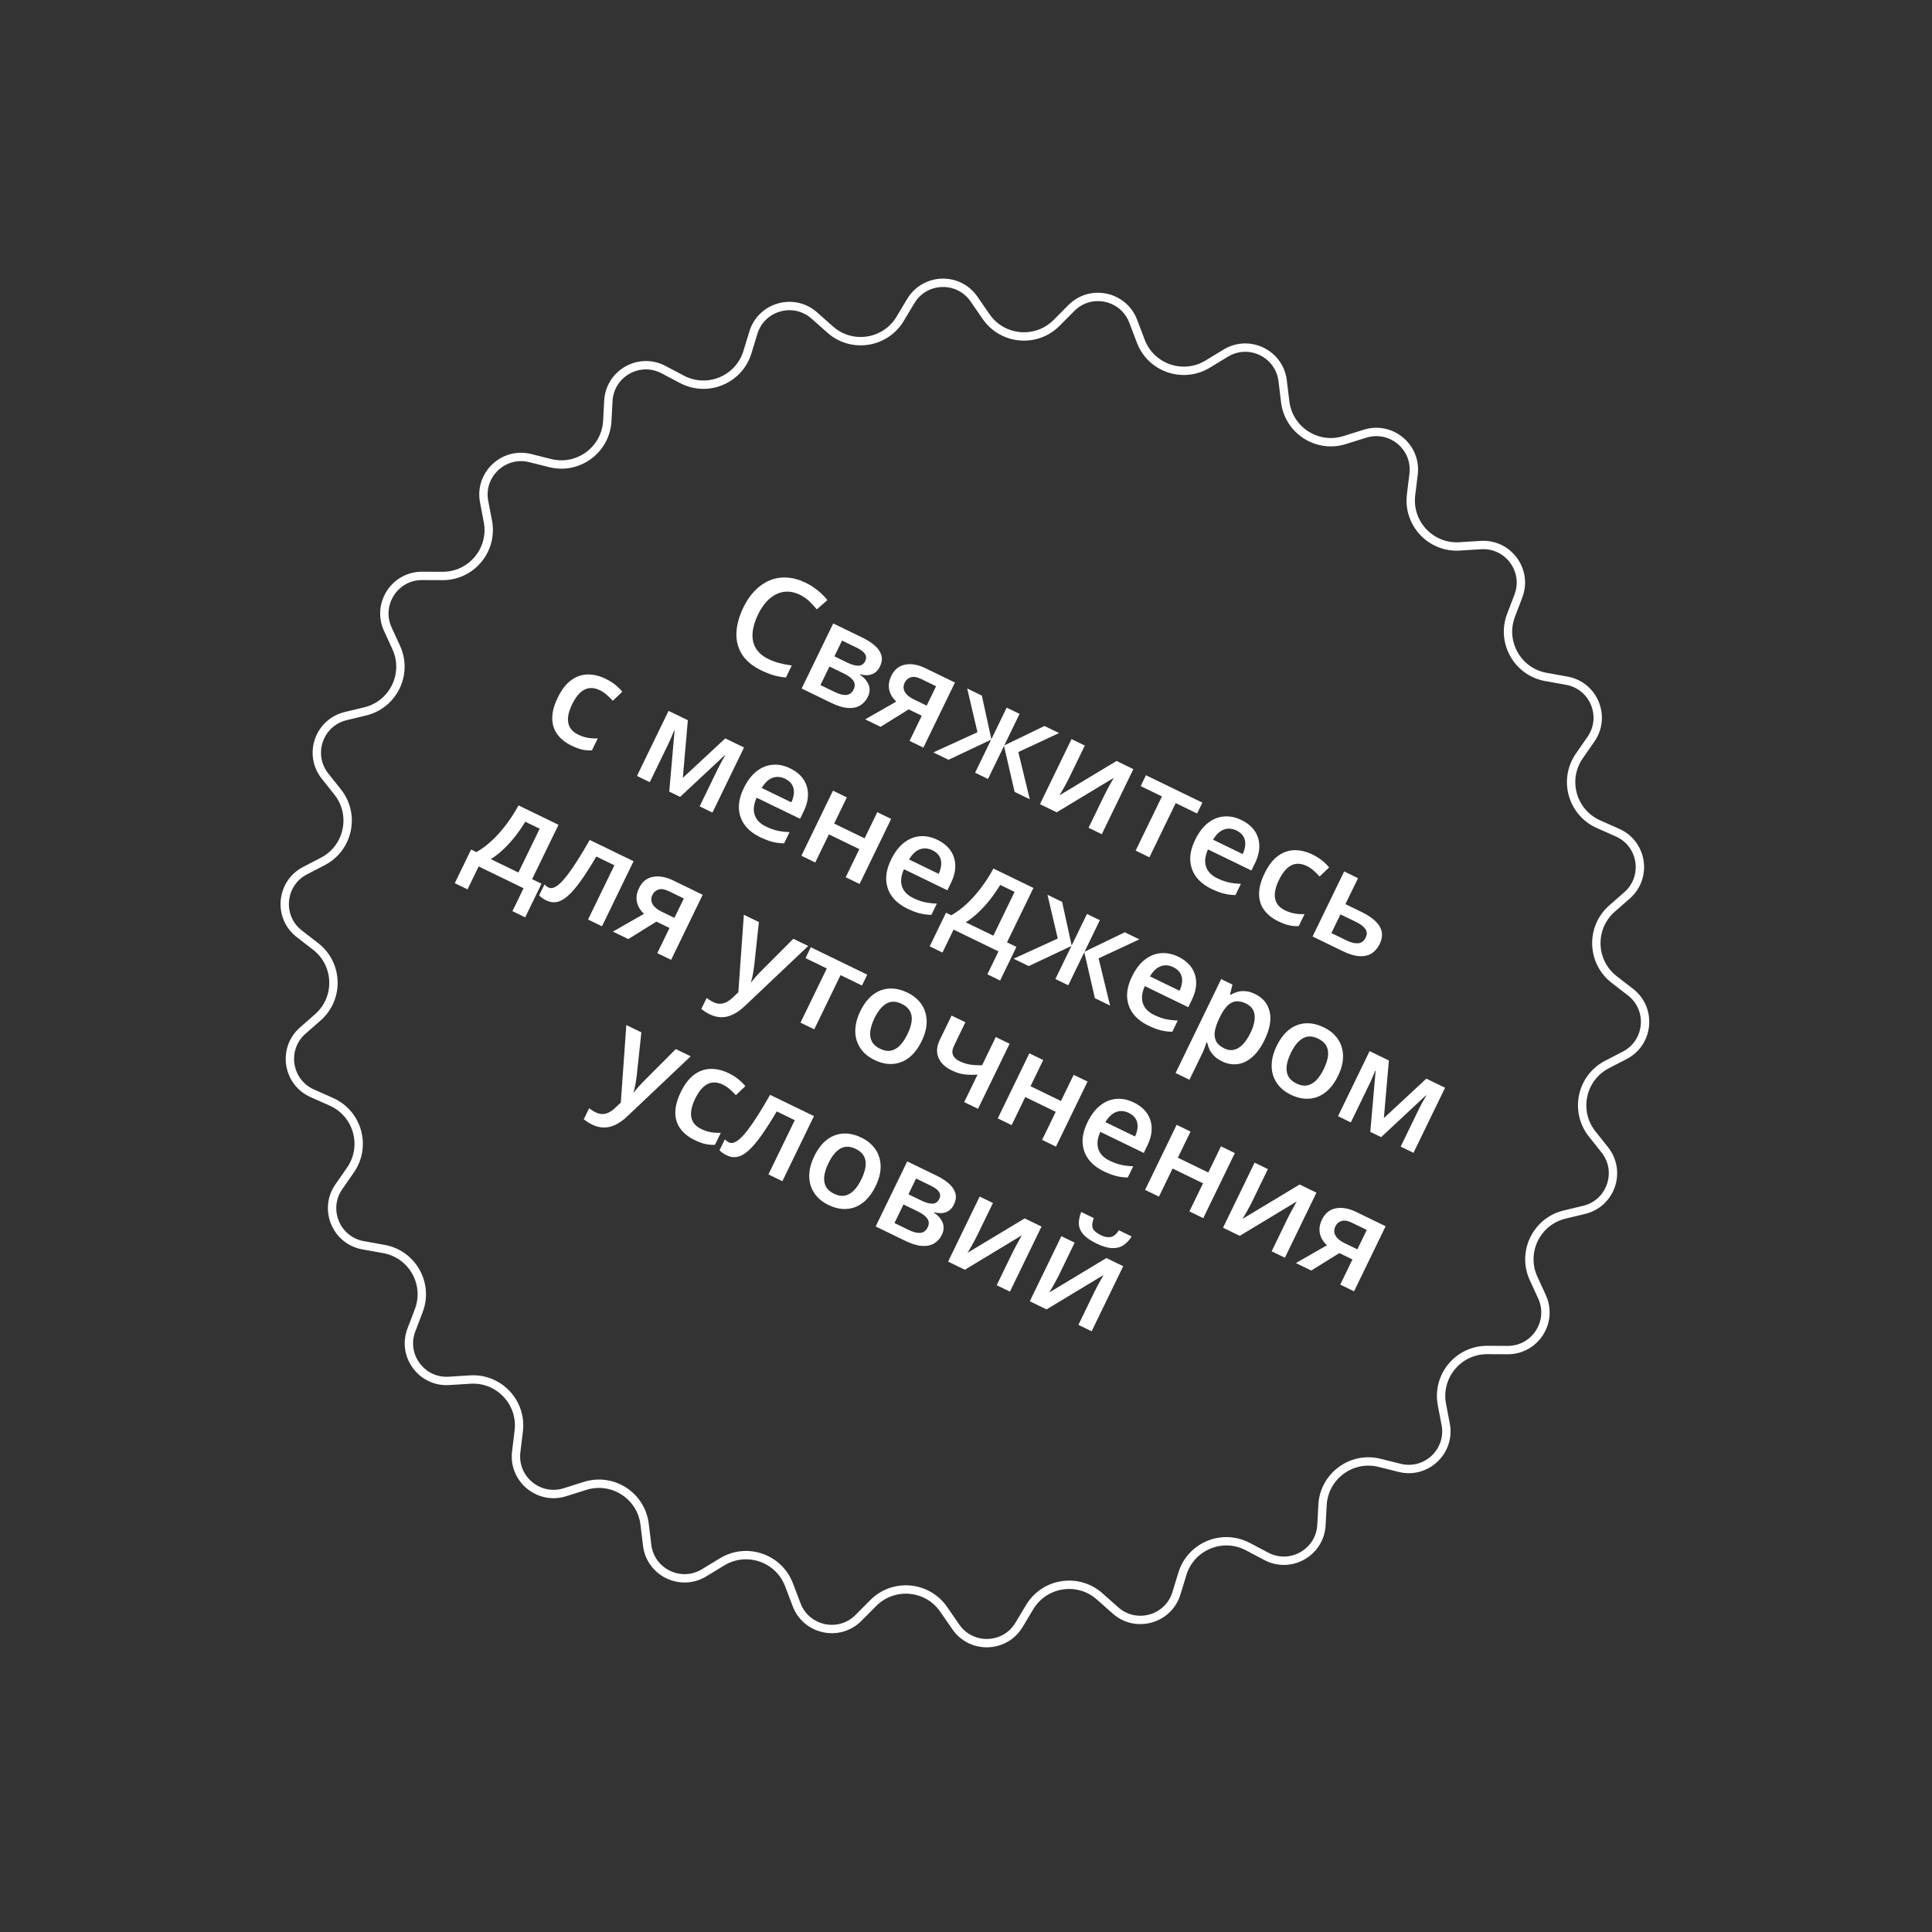 <?xml version="1.0" encoding="UTF-8"?> <svg xmlns="http://www.w3.org/2000/svg" width="231" height="231" viewBox="0 0 231 231" fill="none"><rect x="0" y="0" width="231" height="231" fill="#333333" stroke="none"/><path d="M95.636 71.112C95.144 70.874 94.66 70.749 94.185 70.738C93.715 70.73 93.264 70.829 92.833 71.037C92.404 71.24 92.004 71.547 91.631 71.956C91.261 72.361 90.931 72.861 90.643 73.456C90.256 74.253 90.035 74.994 89.981 75.68C89.928 76.36 90.056 76.967 90.365 77.499C90.677 78.026 91.184 78.461 91.887 78.802C92.322 79.013 92.767 79.177 93.22 79.293C93.674 79.408 94.156 79.501 94.666 79.569L93.971 81.003C93.474 80.965 92.994 80.879 92.532 80.747C92.069 80.615 91.559 80.414 91.001 80.143C89.951 79.634 89.186 78.993 88.704 78.221C88.226 77.451 88.009 76.587 88.051 75.629C88.098 74.673 88.38 73.664 88.896 72.6C89.273 71.822 89.727 71.162 90.256 70.62C90.786 70.078 91.37 69.673 92.01 69.405C92.652 69.132 93.337 69.015 94.064 69.055C94.798 69.093 95.556 69.302 96.339 69.682C96.854 69.932 97.332 70.236 97.772 70.595C98.219 70.95 98.604 71.337 98.928 71.755L97.662 72.86C97.388 72.519 97.086 72.192 96.756 71.882C96.427 71.571 96.053 71.315 95.636 71.112ZM105.199 79.714C104.981 80.164 104.664 80.465 104.249 80.616C103.841 80.765 103.376 80.769 102.855 80.626L102.828 80.682C103.307 80.995 103.646 81.383 103.844 81.844C104.043 82.305 104.015 82.798 103.761 83.323C103.544 83.768 103.24 84.109 102.847 84.347C102.46 84.582 101.977 84.683 101.397 84.651C100.823 84.615 100.15 84.41 99.377 84.035L95.849 82.323L99.625 74.542L103.139 76.248C103.72 76.53 104.207 76.844 104.6 77.191C104.998 77.541 105.258 77.924 105.379 78.342C105.5 78.76 105.441 79.217 105.199 79.714ZM102.066 82.431C102.252 82.047 102.239 81.699 102.026 81.387C101.817 81.077 101.431 80.786 100.869 80.513L99.175 79.691L98.097 81.912L99.826 82.751C100.351 83.005 100.806 83.119 101.19 83.091C101.576 83.059 101.868 82.839 102.066 82.431ZM103.448 79.046C103.596 78.742 103.59 78.461 103.431 78.204C103.274 77.943 102.95 77.693 102.458 77.454L100.68 76.591L99.766 78.475L101.319 79.229C101.862 79.492 102.31 79.614 102.661 79.594C103.02 79.571 103.282 79.388 103.448 79.046ZM105.288 86.904L103.446 86.01L107.16 83.887C106.91 83.65 106.701 83.378 106.532 83.07C106.37 82.76 106.282 82.416 106.268 82.039C106.257 81.657 106.357 81.248 106.568 80.812C106.937 80.053 107.49 79.604 108.229 79.465C108.969 79.326 109.776 79.469 110.652 79.894L114.181 81.607L110.404 89.387L108.753 88.586L110.213 85.577L108.645 84.817L105.288 86.904ZM108.178 81.611C107.987 82.005 107.989 82.376 108.184 82.726C108.381 83.07 108.735 83.367 109.246 83.615L110.799 84.368L111.925 82.049L110.133 81.179C109.641 80.941 109.23 80.874 108.901 80.981C108.573 81.082 108.332 81.293 108.178 81.611ZM126.628 87.648L121.756 89.921L123.126 95.562L121.312 94.681L120.046 89.186L118.129 93.136L116.589 92.389L118.507 88.439L113.406 90.844L111.592 89.964L116.871 87.55L115.643 82.316L117.393 83.166L118.534 88.383L120.366 84.609L121.905 85.356L120.073 89.13L124.885 86.802L126.628 87.648ZM129.706 89.142L127.779 93.113C127.718 93.24 127.634 93.399 127.53 93.591C127.432 93.781 127.325 93.978 127.208 94.182C127.094 94.382 126.988 94.564 126.89 94.731C126.791 94.898 126.717 95.021 126.667 95.101L133.502 90.984L135.512 91.96L131.736 99.74L130.154 98.973L132.061 95.044C132.161 94.838 132.282 94.601 132.423 94.334C132.569 94.069 132.71 93.813 132.847 93.567C132.989 93.323 133.094 93.137 133.162 93.008L126.345 97.124L124.342 96.152L128.118 88.371L129.706 89.142ZM143.132 97.265L140.574 96.023L137.429 102.504L135.784 101.705L138.929 95.225L136.385 93.99L137.016 92.69L143.763 95.965L143.132 97.265ZM148.438 98.052C149.132 98.388 149.658 98.82 150.016 99.347C150.374 99.874 150.559 100.464 150.571 101.119C150.583 101.773 150.412 102.466 150.057 103.197L149.628 104.082L144.434 101.561C144.086 102.325 144.006 103.004 144.192 103.598C144.383 104.194 144.828 104.662 145.526 105.001C146.023 105.242 146.49 105.411 146.93 105.508C147.376 105.603 147.855 105.659 148.368 105.677L147.716 107.019C147.238 107.013 146.778 106.954 146.334 106.843C145.89 106.732 145.387 106.54 144.825 106.267C144.061 105.896 143.46 105.422 143.022 104.845C142.592 104.265 142.355 103.601 142.314 102.851C142.277 102.104 142.471 101.292 142.897 100.416C143.32 99.544 143.827 98.876 144.417 98.41C145.008 97.944 145.648 97.681 146.337 97.622C147.026 97.563 147.726 97.706 148.438 98.052ZM147.835 99.296C147.315 99.043 146.811 99.007 146.324 99.188C145.842 99.37 145.414 99.774 145.042 100.398L148.584 102.117C148.768 101.726 148.87 101.35 148.889 100.988C148.913 100.629 148.839 100.304 148.668 100.013C148.501 99.723 148.224 99.484 147.835 99.296ZM152.851 110.162C152.115 109.805 151.547 109.353 151.147 108.806C150.747 108.259 150.545 107.619 150.541 106.888C150.537 106.156 150.756 105.336 151.197 104.427C151.656 103.481 152.191 102.785 152.801 102.34C153.41 101.895 154.066 101.666 154.767 101.653C155.472 101.642 156.191 101.814 156.922 102.169C157.386 102.394 157.782 102.644 158.112 102.92C158.448 103.193 158.715 103.459 158.914 103.718L157.781 104.8C157.552 104.544 157.307 104.304 157.046 104.079C156.784 103.854 156.516 103.674 156.239 103.54C155.785 103.319 155.356 103.236 154.954 103.289C154.556 103.345 154.186 103.536 153.842 103.861C153.504 104.189 153.191 104.648 152.905 105.239C152.627 105.81 152.468 106.329 152.427 106.796C152.388 107.257 152.467 107.661 152.665 108.005C152.864 108.345 153.18 108.62 153.611 108.829C154.037 109.036 154.444 109.17 154.832 109.231C155.219 109.291 155.602 109.312 155.982 109.294L155.286 110.728C154.909 110.753 154.532 110.724 154.156 110.64C153.778 110.56 153.343 110.401 152.851 110.162ZM160.867 108.104L162.799 109.042C163.53 109.397 164.094 109.775 164.49 110.176C164.893 110.574 165.133 110.997 165.211 111.446C165.288 111.895 165.205 112.37 164.962 112.871C164.723 113.363 164.403 113.737 164 113.993C163.6 114.245 163.112 114.356 162.537 114.325C161.968 114.292 161.302 114.09 160.538 113.72L156.939 111.973L160.716 104.193L162.374 104.998L160.867 108.104ZM163.283 112.108C163.472 111.719 163.459 111.375 163.246 111.074C163.035 110.769 162.66 110.486 162.122 110.224L160.273 109.327L159.188 111.562L161.051 112.466C161.543 112.705 161.987 112.81 162.382 112.783C162.78 112.75 163.08 112.525 163.283 112.108ZM68.34 89.153C67.604 88.796 67.036 88.344 66.636 87.796C66.236 87.249 66.034 86.609 66.03 85.878C66.026 85.147 66.245 84.326 66.686 83.418C67.145 82.471 67.68 81.775 68.289 81.33C68.899 80.885 69.555 80.656 70.255 80.643C70.961 80.632 71.68 80.804 72.41 81.159C72.874 81.384 73.271 81.635 73.6 81.91C73.937 82.184 74.204 82.45 74.403 82.708L73.269 83.791C73.041 83.535 72.796 83.294 72.534 83.069C72.273 82.844 72.004 82.664 71.728 82.53C71.273 82.309 70.845 82.226 70.442 82.279C70.045 82.335 69.674 82.526 69.331 82.852C68.993 83.18 68.68 83.638 68.393 84.229C68.116 84.801 67.957 85.32 67.916 85.786C67.877 86.248 67.956 86.651 68.153 86.996C68.353 87.336 68.669 87.61 69.1 87.82C69.526 88.026 69.933 88.16 70.32 88.221C70.708 88.282 71.091 88.303 71.471 88.284L70.775 89.718C70.398 89.743 70.021 89.714 69.645 89.63C69.267 89.551 68.832 89.391 68.34 89.153ZM88.961 89.374L85.185 97.155L83.653 96.411L85.808 91.969C85.949 91.679 86.097 91.392 86.252 91.108C86.407 90.824 86.561 90.557 86.711 90.306L86.669 90.285L81.319 95.279L80.019 94.648L80.656 87.358L80.607 87.335C80.501 87.613 80.383 87.897 80.254 88.188C80.129 88.48 79.986 88.793 79.824 89.126L77.692 93.519L76.16 92.775L79.936 84.994L82.242 86.113L81.642 93.004L86.719 88.286L88.961 89.374ZM94.473 91.867C95.166 92.204 95.692 92.635 96.05 93.162C96.408 93.689 96.593 94.28 96.605 94.934C96.618 95.589 96.446 96.281 96.092 97.012L95.662 97.898L90.468 95.377C90.12 96.141 90.04 96.819 90.226 97.413C90.417 98.01 90.862 98.477 91.56 98.816C92.057 99.057 92.525 99.227 92.964 99.324C93.41 99.419 93.889 99.475 94.402 99.492L93.75 100.835C93.273 100.828 92.812 100.77 92.368 100.659C91.924 100.547 91.421 100.355 90.859 100.082C90.095 99.712 89.494 99.238 89.056 98.661C88.626 98.081 88.389 97.416 88.348 96.667C88.311 95.919 88.506 95.108 88.931 94.232C89.354 93.36 89.861 92.691 90.452 92.225C91.042 91.76 91.682 91.497 92.371 91.438C93.06 91.378 93.76 91.522 94.473 91.867ZM93.869 93.111C93.349 92.859 92.845 92.823 92.358 93.003C91.876 93.186 91.448 93.589 91.076 94.213L94.618 95.933C94.802 95.541 94.904 95.165 94.923 94.804C94.947 94.445 94.873 94.12 94.702 93.828C94.535 93.539 94.258 93.3 93.869 93.111ZM101.254 95.341L99.736 98.468L103.376 100.235L104.894 97.108L106.553 97.913L102.777 105.693L101.118 104.888L102.749 101.529L99.108 99.762L97.477 103.121L95.819 102.316L99.595 94.536L101.254 95.341ZM112.086 100.416C112.779 100.752 113.305 101.184 113.663 101.711C114.021 102.238 114.206 102.828 114.218 103.483C114.231 104.137 114.06 104.83 113.705 105.561L113.275 106.447L108.081 103.926C107.734 104.689 107.653 105.368 107.839 105.962C108.03 106.558 108.475 107.026 109.173 107.365C109.67 107.606 110.138 107.775 110.577 107.872C111.023 107.967 111.502 108.023 112.015 108.041L111.363 109.383C110.886 109.377 110.425 109.318 109.981 109.207C109.537 109.096 109.034 108.904 108.472 108.631C107.708 108.26 107.107 107.786 106.67 107.209C106.239 106.63 106.003 105.965 105.961 105.215C105.924 104.468 106.119 103.656 106.544 102.78C106.967 101.909 107.474 101.24 108.065 100.774C108.656 100.308 109.295 100.046 109.984 99.986C110.673 99.927 111.374 100.07 112.086 100.416ZM111.482 101.66C110.962 101.407 110.458 101.371 109.971 101.552C109.489 101.735 109.062 102.138 108.689 102.762L112.231 104.481C112.416 104.09 112.517 103.714 112.536 103.352C112.56 102.993 112.486 102.668 112.315 102.377C112.149 102.088 111.871 101.849 111.482 101.66ZM123.562 106.168L120.406 112.669L121.531 113.215L119.58 117.235L118.055 116.495L119.385 113.754L114.015 111.148L112.685 113.889L111.16 113.149L113.111 109.128L113.743 109.435C114.414 109.055 115.052 108.577 115.655 108.001C116.263 107.428 116.829 106.788 117.352 106.081C117.881 105.371 118.358 104.627 118.782 103.848L123.562 106.168ZM121.31 106.638L119.588 105.803C119.225 106.408 118.823 106.991 118.382 107.553C117.944 108.111 117.478 108.623 116.985 109.09C116.499 109.554 115.995 109.949 115.472 110.275L118.769 111.874L121.31 106.638ZM136.227 112.315L131.355 114.588L132.725 120.229L130.911 119.349L129.645 113.853L127.728 117.803L126.188 117.056L128.106 113.106L123.005 115.511L121.191 114.631L126.47 112.217L125.242 106.983L126.992 107.833L128.133 113.05L129.965 109.276L131.504 110.023L129.672 113.797L134.484 111.469L136.227 112.315ZM140.888 114.395C141.582 114.732 142.107 115.163 142.465 115.69C142.823 116.217 143.008 116.808 143.021 117.462C143.033 118.117 142.862 118.809 142.507 119.54L142.077 120.426L136.883 117.905C136.536 118.668 136.455 119.347 136.642 119.941C136.833 120.538 137.277 121.005 137.976 121.344C138.472 121.585 138.94 121.754 139.379 121.852C139.825 121.947 140.305 122.003 140.817 122.02L140.166 123.362C139.688 123.356 139.227 123.298 138.783 123.187C138.34 123.075 137.837 122.883 137.274 122.61C136.51 122.24 135.91 121.766 135.472 121.189C135.041 120.609 134.805 119.944 134.764 119.195C134.727 118.447 134.921 117.636 135.346 116.76C135.769 115.888 136.276 115.219 136.867 114.753C137.458 114.288 138.098 114.025 138.787 113.966C139.475 113.906 140.176 114.049 140.888 114.395ZM140.284 115.639C139.764 115.387 139.261 115.351 138.774 115.531C138.291 115.714 137.864 116.117 137.492 116.741L141.034 118.46C141.218 118.069 141.32 117.693 141.339 117.332C141.362 116.973 141.289 116.648 141.117 116.356C140.951 116.067 140.673 115.828 140.284 115.639ZM150.074 118.854C150.997 119.302 151.574 119.998 151.804 120.944C152.039 121.891 151.833 123.03 151.187 124.361C150.76 125.242 150.268 125.921 149.712 126.398C149.164 126.873 148.58 127.151 147.961 127.233C147.35 127.312 146.734 127.202 146.116 126.902C145.722 126.711 145.405 126.493 145.165 126.249C144.924 126.005 144.741 125.751 144.614 125.487C144.49 125.218 144.405 124.951 144.36 124.686L144.262 124.638C144.194 124.837 144.114 125.056 144.022 125.295C143.936 125.531 143.847 125.743 143.756 125.93L142.218 129.1L140.559 128.295L146.011 117.064L147.36 117.719L147.07 118.906L147.147 118.944C147.399 118.794 147.674 118.676 147.971 118.588C148.273 118.503 148.598 118.478 148.945 118.514C149.3 118.547 149.676 118.66 150.074 118.854ZM148.977 119.988C148.522 119.768 148.112 119.682 147.747 119.73C147.389 119.776 147.059 119.949 146.757 120.248C146.46 120.55 146.175 120.97 145.902 121.509L145.79 121.741C145.51 122.318 145.331 122.836 145.252 123.296C145.181 123.753 145.232 124.154 145.406 124.499C145.587 124.842 145.917 125.129 146.395 125.361C146.798 125.557 147.184 125.608 147.553 125.515C147.927 125.425 148.279 125.207 148.608 124.863C148.937 124.519 149.235 124.071 149.504 123.518C149.911 122.679 150.077 121.955 150.002 121.346C149.932 120.739 149.59 120.286 148.977 119.988ZM159.987 128.632C159.673 129.279 159.31 129.812 158.898 130.231C158.486 130.651 158.034 130.955 157.543 131.145C157.053 131.33 156.537 131.404 155.994 131.366C155.453 131.324 154.897 131.164 154.325 130.886C153.791 130.627 153.345 130.3 152.986 129.906C152.629 129.507 152.37 129.057 152.208 128.556C152.053 128.052 152.008 127.507 152.074 126.919C152.139 126.331 152.328 125.714 152.642 125.067C153.058 124.21 153.559 123.555 154.143 123.103C154.734 122.649 155.382 122.399 156.087 122.354C156.792 122.308 157.527 122.471 158.29 122.841C159.007 123.189 159.564 123.653 159.96 124.233C160.355 124.813 160.562 125.478 160.581 126.228C160.599 126.978 160.401 127.779 159.987 128.632ZM154.343 125.893C154.068 126.46 153.901 126.978 153.841 127.447C153.786 127.918 153.851 128.332 154.037 128.688C154.225 129.04 154.549 129.327 155.008 129.55C155.467 129.773 155.893 129.85 156.286 129.78C156.681 129.705 157.045 129.499 157.376 129.162C157.708 128.825 158.011 128.373 158.286 127.807C158.561 127.24 158.726 126.726 158.782 126.267C158.839 125.803 158.772 125.397 158.582 125.05C158.394 124.698 158.068 124.409 157.604 124.184C156.92 123.852 156.309 123.84 155.773 124.146C155.236 124.453 154.759 125.035 154.343 125.893ZM172.782 130.057L169.005 137.838L167.473 137.094L169.629 132.652C169.77 132.361 169.918 132.074 170.073 131.791C170.228 131.507 170.381 131.24 170.532 130.989L170.49 130.968L165.14 135.961L163.84 135.33L164.477 128.041L164.428 128.017C164.322 128.296 164.204 128.58 164.074 128.87C163.95 129.163 163.807 129.476 163.645 129.808L161.513 134.201L159.981 133.457L163.757 125.677L166.063 126.796L165.462 133.686L170.54 128.969L172.782 130.057ZM66.778 98.616L63.622 105.117L64.747 105.663L62.795 109.683L61.27 108.943L62.601 106.202L57.231 103.596L55.901 106.337L54.375 105.596L56.327 101.576L56.959 101.883C57.63 101.502 58.267 101.024 58.871 100.449C59.479 99.876 60.045 99.236 60.568 98.528C61.097 97.819 61.574 97.074 61.998 96.296L66.778 98.616ZM64.526 99.086L62.804 98.25C62.441 98.856 62.039 99.439 61.598 100.001C61.16 100.558 60.694 101.07 60.201 101.537C59.715 102.002 59.211 102.397 58.688 102.722L61.984 104.322L64.526 99.086ZM71.977 110.752L70.311 109.944L73.459 103.457L71.302 102.409C70.635 103.545 70.028 104.498 69.48 105.268C68.932 106.039 68.425 106.637 67.957 107.065C67.491 107.487 67.045 107.745 66.617 107.839C66.19 107.932 65.758 107.873 65.322 107.662C65.13 107.568 64.964 107.47 64.823 107.367C64.679 107.269 64.559 107.164 64.463 107.053L65.094 105.753C65.16 105.82 65.235 105.885 65.32 105.95C65.404 106.014 65.496 106.07 65.594 106.118C65.767 106.202 65.961 106.209 66.174 106.139C66.395 106.066 66.643 105.906 66.92 105.658C67.197 105.41 67.509 105.058 67.858 104.602C68.209 104.142 68.603 103.569 69.04 102.883C69.479 102.193 69.969 101.375 70.51 100.427L75.753 102.972L71.977 110.752ZM75.125 112.281L73.284 111.387L76.998 109.264C76.748 109.027 76.538 108.755 76.369 108.447C76.207 108.137 76.119 107.793 76.106 107.416C76.094 107.034 76.194 106.625 76.406 106.189C76.774 105.43 77.328 104.981 78.067 104.842C78.806 104.703 79.614 104.846 80.49 105.271L84.018 106.984L80.242 114.764L78.59 113.962L80.05 110.954L78.483 110.193L75.125 112.281ZM78.015 106.988C77.824 107.381 77.826 107.753 78.022 108.102C78.219 108.447 78.573 108.744 79.084 108.991L80.637 109.745L81.763 107.426L79.971 106.556C79.478 106.317 79.068 106.251 78.738 106.357C78.411 106.459 78.17 106.669 78.015 106.988ZM88.938 109.371L90.737 110.245L90.177 115.461C90.149 115.697 90.116 115.926 90.077 116.151C90.044 116.372 90.004 116.587 89.955 116.795C89.911 117.005 89.857 117.211 89.795 117.412L89.837 117.432C90.002 117.211 90.199 116.971 90.429 116.712C90.666 116.451 90.912 116.194 91.168 115.942L94.856 112.244L96.634 113.107L89.001 120.335C88.563 120.748 88.117 121.064 87.663 121.284C87.212 121.51 86.752 121.623 86.284 121.622C85.813 121.625 85.334 121.508 84.847 121.272C84.613 121.158 84.416 121.045 84.256 120.933C84.094 120.825 83.959 120.728 83.851 120.64L84.492 119.319C84.579 119.39 84.693 119.472 84.834 119.563C84.975 119.655 85.125 119.739 85.284 119.816C85.579 119.96 85.863 120.025 86.135 120.013C86.408 120 86.671 119.922 86.926 119.78C87.178 119.642 87.419 119.46 87.65 119.236L88.279 118.639L88.938 109.371ZM103.06 117.832L100.501 116.59L97.356 123.07L95.711 122.272L98.857 115.792L96.312 114.557L96.943 113.257L103.691 116.532L103.06 117.832ZM110.203 124.477C109.889 125.124 109.526 125.657 109.114 126.076C108.702 126.496 108.25 126.801 107.759 126.99C107.269 127.176 106.753 127.249 106.21 127.211C105.669 127.169 105.113 127.009 104.541 126.731C104.007 126.472 103.561 126.145 103.202 125.751C102.845 125.353 102.586 124.903 102.424 124.401C102.269 123.898 102.224 123.352 102.29 122.764C102.355 122.176 102.544 121.559 102.858 120.913C103.274 120.055 103.775 119.4 104.359 118.949C104.95 118.494 105.598 118.245 106.303 118.199C107.008 118.153 107.743 118.316 108.507 118.687C109.223 119.035 109.78 119.499 110.176 120.079C110.571 120.659 110.778 121.324 110.797 122.073C110.815 122.823 110.617 123.625 110.203 124.477ZM104.559 121.738C104.284 122.305 104.117 122.823 104.057 123.292C104.002 123.763 104.067 124.177 104.253 124.533C104.441 124.885 104.765 125.173 105.224 125.396C105.683 125.618 106.109 125.695 106.502 125.625C106.897 125.551 107.261 125.345 107.592 125.008C107.924 124.671 108.227 124.219 108.502 123.652C108.777 123.085 108.942 122.572 108.998 122.112C109.055 121.648 108.989 121.242 108.798 120.895C108.61 120.543 108.284 120.255 107.82 120.029C107.136 119.697 106.525 119.685 105.989 119.992C105.452 120.298 104.975 120.881 104.559 121.738ZM115.428 122.228L114.06 125.047C113.86 125.459 113.819 125.818 113.937 126.124C114.054 126.431 114.315 126.681 114.718 126.877C115.168 127.095 115.609 127.235 116.043 127.295C116.482 127.357 116.944 127.378 117.428 127.359L119.062 123.992L120.713 124.794L116.937 132.574L115.286 131.773L116.882 128.483C116.382 128.524 115.883 128.519 115.386 128.469C114.89 128.419 114.358 128.257 113.791 127.982C112.985 127.59 112.454 127.075 112.197 126.435C111.94 125.795 111.999 125.089 112.374 124.315L113.776 121.427L115.428 122.228ZM124.734 126.745L123.216 129.873L126.856 131.64L128.374 128.512L130.033 129.317L126.257 137.097L124.598 136.292L126.229 132.933L122.588 131.166L120.957 134.525L119.299 133.72L123.075 125.94L124.734 126.745ZM135.566 131.82C136.259 132.157 136.785 132.588 137.143 133.115C137.501 133.642 137.686 134.233 137.698 134.887C137.711 135.542 137.54 136.234 137.185 136.965L136.755 137.851L131.561 135.33C131.214 136.093 131.133 136.772 131.32 137.366C131.511 137.963 131.955 138.43 132.653 138.769C133.15 139.01 133.618 139.179 134.057 139.277C134.503 139.372 134.982 139.428 135.495 139.445L134.843 140.787C134.366 140.781 133.905 140.723 133.461 140.611C133.017 140.5 132.514 140.308 131.952 140.035C131.188 139.665 130.587 139.191 130.15 138.613C129.719 138.034 129.483 137.369 129.441 136.62C129.405 135.872 129.599 135.061 130.024 134.184C130.447 133.313 130.954 132.644 131.545 132.178C132.136 131.713 132.776 131.45 133.464 131.391C134.153 131.331 134.854 131.474 135.566 131.82ZM134.962 133.064C134.442 132.812 133.938 132.776 133.451 132.956C132.969 133.139 132.542 133.542 132.169 134.166L135.712 135.885C135.896 135.494 135.997 135.118 136.016 134.757C136.04 134.398 135.966 134.072 135.795 133.781C135.629 133.492 135.351 133.253 134.962 133.064ZM142.347 135.294L140.829 138.421L144.47 140.188L145.988 137.061L147.646 137.866L143.87 145.646L142.211 144.841L143.842 141.481L140.201 139.714L138.571 143.074L136.912 142.269L140.688 134.489L142.347 135.294ZM151.596 139.783L149.669 143.754C149.608 143.88 149.524 144.04 149.42 144.232C149.322 144.422 149.214 144.619 149.098 144.823C148.984 145.022 148.878 145.205 148.78 145.372C148.681 145.538 148.607 145.661 148.557 145.741L155.392 141.625L157.402 142.6L153.625 150.381L152.044 149.613L153.951 145.685C154.051 145.478 154.172 145.242 154.313 144.974C154.459 144.709 154.6 144.454 154.737 144.208C154.879 143.964 154.984 143.777 155.052 143.648L148.235 147.764L146.232 146.792L150.008 139.012L151.596 139.783ZM156.781 151.913L154.94 151.019L158.653 148.896C158.404 148.659 158.194 148.387 158.025 148.079C157.863 147.769 157.775 147.425 157.762 147.048C157.75 146.666 157.85 146.257 158.062 145.821C158.43 145.062 158.984 144.613 159.723 144.474C160.462 144.335 161.27 144.478 162.146 144.903L165.674 146.616L161.898 154.396L160.246 153.594L161.706 150.586L160.139 149.825L156.781 151.913ZM159.671 146.62C159.48 147.013 159.482 147.385 159.678 147.734C159.875 148.079 160.229 148.376 160.74 148.623L162.293 149.377L163.419 147.058L161.626 146.188C161.134 145.949 160.724 145.883 160.394 145.989C160.067 146.091 159.826 146.301 159.671 146.62ZM74.886 122.56L76.686 123.433L76.125 128.649C76.098 128.885 76.064 129.115 76.025 129.339C75.993 129.56 75.952 129.775 75.903 129.983C75.859 130.193 75.806 130.399 75.743 130.6L75.785 130.62C75.95 130.399 76.148 130.159 76.378 129.901C76.615 129.639 76.861 129.382 77.116 129.13L80.804 125.432L82.583 126.295L74.949 133.523C74.512 133.936 74.066 134.252 73.612 134.472C73.16 134.699 72.7 134.811 72.232 134.81C71.762 134.813 71.283 134.696 70.795 134.46C70.561 134.346 70.364 134.233 70.204 134.121C70.042 134.013 69.907 133.916 69.799 133.829L70.441 132.507C70.528 132.578 70.641 132.66 70.782 132.751C70.923 132.843 71.073 132.927 71.233 133.005C71.528 133.148 71.811 133.213 72.084 133.201C72.356 133.188 72.62 133.11 72.874 132.968C73.127 132.83 73.368 132.649 73.598 132.425L74.227 131.827L74.886 122.56ZM83.054 136.31C82.318 135.953 81.75 135.501 81.35 134.954C80.95 134.406 80.748 133.767 80.744 133.036C80.74 132.304 80.959 131.484 81.4 130.575C81.859 129.629 82.394 128.933 83.003 128.488C83.613 128.043 84.268 127.814 84.969 127.801C85.675 127.79 86.393 127.962 87.124 128.317C87.588 128.542 87.985 128.792 88.314 129.068C88.65 129.341 88.918 129.607 89.117 129.866L87.983 130.948C87.754 130.692 87.509 130.452 87.248 130.227C86.987 130.001 86.718 129.822 86.442 129.688C85.987 129.467 85.559 129.384 85.156 129.437C84.759 129.493 84.388 129.684 84.045 130.009C83.706 130.337 83.394 130.796 83.107 131.387C82.83 131.958 82.671 132.477 82.629 132.944C82.591 133.405 82.67 133.808 82.867 134.153C83.067 134.493 83.382 134.768 83.814 134.977C84.24 135.184 84.647 135.318 85.034 135.379C85.422 135.439 85.805 135.46 86.184 135.442L85.489 136.876C85.112 136.901 84.735 136.872 84.359 136.788C83.981 136.708 83.546 136.549 83.054 136.31ZM93.545 141.229L91.879 140.42L95.028 133.933L92.87 132.886C92.203 134.021 91.596 134.974 91.048 135.744C90.501 136.515 89.993 137.114 89.525 137.541C89.06 137.963 88.613 138.221 88.186 138.315C87.758 138.408 87.326 138.349 86.891 138.138C86.699 138.045 86.532 137.947 86.391 137.843C86.248 137.745 86.128 137.64 86.031 137.53L86.662 136.229C86.728 136.296 86.803 136.362 86.888 136.426C86.973 136.49 87.064 136.546 87.162 136.594C87.336 136.678 87.529 136.685 87.743 136.615C87.963 136.543 88.212 136.382 88.488 136.135C88.765 135.887 89.078 135.535 89.426 135.079C89.777 134.618 90.171 134.045 90.608 133.36C91.047 132.67 91.537 131.851 92.078 130.903L97.321 133.448L93.545 141.229ZM104.698 141.814C104.384 142.46 104.021 142.993 103.609 143.413C103.197 143.832 102.745 144.137 102.254 144.327C101.764 144.512 101.248 144.585 100.705 144.548C100.164 144.505 99.608 144.345 99.036 144.068C98.502 143.808 98.056 143.482 97.697 143.088C97.34 142.689 97.081 142.239 96.919 141.738C96.764 141.234 96.719 140.688 96.785 140.1C96.85 139.513 97.04 138.895 97.353 138.249C97.769 137.391 98.27 136.737 98.854 136.285C99.445 135.831 100.093 135.581 100.798 135.535C101.503 135.49 102.238 135.652 103.001 136.023C103.718 136.371 104.275 136.835 104.671 137.415C105.066 137.995 105.273 138.66 105.292 139.41C105.31 140.159 105.112 140.961 104.698 141.814ZM99.054 139.074C98.779 139.641 98.612 140.159 98.552 140.628C98.497 141.099 98.562 141.513 98.748 141.87C98.936 142.222 99.26 142.509 99.719 142.732C100.178 142.955 100.604 143.031 100.997 142.961C101.392 142.887 101.756 142.681 102.087 142.344C102.419 142.007 102.722 141.555 102.997 140.988C103.272 140.421 103.437 139.908 103.493 139.448C103.55 138.984 103.484 138.578 103.293 138.231C103.105 137.879 102.779 137.591 102.315 137.366C101.631 137.034 101.02 137.021 100.484 137.328C99.947 137.635 99.47 138.217 99.054 139.074ZM114.05 144.034C113.832 144.484 113.515 144.784 113.1 144.936C112.691 145.085 112.227 145.088 111.706 144.946L111.678 145.002C112.157 145.315 112.496 145.703 112.695 146.164C112.894 146.625 112.866 147.118 112.611 147.643C112.395 148.088 112.09 148.429 111.697 148.667C111.311 148.902 110.828 149.003 110.247 148.97C109.674 148.935 109 148.73 108.227 148.355L104.699 146.642L108.475 138.862L111.989 140.568C112.57 140.85 113.058 141.164 113.451 141.511C113.848 141.861 114.108 142.244 114.229 142.662C114.351 143.08 114.291 143.537 114.05 144.034ZM110.916 146.751C111.103 146.367 111.089 146.018 110.876 145.707C110.667 145.397 110.282 145.106 109.72 144.833L108.026 144.011L106.948 146.232L108.677 147.071C109.202 147.325 109.656 147.439 110.04 147.411C110.426 147.379 110.718 147.158 110.916 146.751ZM112.298 143.366C112.446 143.062 112.441 142.781 112.282 142.524C112.125 142.263 111.8 142.013 111.308 141.774L109.53 140.911L108.616 142.795L110.169 143.549C110.713 143.812 111.16 143.934 111.512 143.914C111.87 143.891 112.132 143.708 112.298 143.366ZM118.723 143.836L116.795 147.807C116.734 147.933 116.651 148.092 116.546 148.285C116.448 148.475 116.341 148.672 116.224 148.876C116.11 149.075 116.004 149.258 115.906 149.424C115.808 149.591 115.733 149.714 115.683 149.794L122.518 145.678L124.528 146.653L120.752 154.434L119.17 153.666L121.077 149.737C121.177 149.531 121.298 149.294 121.439 149.027C121.585 148.762 121.727 148.507 121.864 148.26C122.005 148.017 122.11 147.83 122.178 147.701L115.361 151.817L113.358 150.845L117.134 143.065L118.723 143.836ZM128.492 148.577L126.565 152.548C126.503 152.675 126.42 152.834 126.315 153.026C126.217 153.216 126.11 153.413 125.994 153.617C125.88 153.817 125.774 153.999 125.675 154.166C125.577 154.333 125.503 154.456 125.453 154.536L132.287 150.419L134.298 151.395L130.521 159.175L128.94 158.408L130.847 154.479C130.947 154.273 131.068 154.036 131.209 153.769C131.355 153.504 131.496 153.248 131.633 153.002C131.775 152.758 131.88 152.572 131.948 152.443L125.131 156.559L123.127 155.587L126.904 147.806L128.492 148.577ZM135.304 147.837C135.023 148.296 134.689 148.65 134.303 148.897C133.924 149.141 133.473 149.252 132.951 149.23C132.429 149.209 131.817 149.027 131.114 148.686C130.388 148.334 129.857 147.966 129.522 147.583C129.189 147.196 129.013 146.783 128.993 146.346C128.977 145.903 129.07 145.425 129.274 144.91L130.778 145.64C130.572 146.183 130.537 146.6 130.674 146.892C130.812 147.179 131.132 147.444 131.633 147.688C132.064 147.897 132.455 147.968 132.806 147.901C133.162 147.836 133.486 147.568 133.779 147.096L135.304 147.837Z" fill="white"></path><path d="M153.36 45.523L153.665 48.035C154.081 51.448 157.491 53.648 160.772 52.618L163.202 51.856C166.323 50.876 169.412 53.448 169.016 56.694L168.713 59.175C168.297 62.591 171.084 65.547 174.518 65.331L177.06 65.171C180.327 64.965 182.713 68.207 181.547 71.266L180.669 73.566C179.441 76.786 181.443 80.329 184.835 80.939L187.324 81.386C190.551 81.966 192.094 85.692 190.223 88.384L188.838 90.376C186.867 93.211 187.965 97.139 191.12 98.542L193.402 99.556C196.403 100.889 197.011 104.883 194.544 107.05L192.739 108.634C190.141 110.916 190.267 115.001 193.002 117.117L194.948 118.622C197.548 120.634 197.184 124.664 194.265 126.177L192.141 127.277C189.067 128.87 188.212 132.873 190.367 135.583L191.876 137.481C193.923 140.056 192.606 143.886 189.408 144.657L187.074 145.219C183.707 146.03 181.919 149.714 183.365 152.862L184.367 155.043C185.74 158.032 183.546 161.437 180.257 161.422L177.832 161.41C174.37 161.394 171.754 164.542 172.404 167.943L172.853 170.292C173.471 173.521 170.53 176.301 167.341 175.503L164.955 174.906C161.6 174.066 158.312 176.494 158.127 179.947L157.999 182.345C157.823 185.624 154.309 187.617 151.405 186.085L149.197 184.919C146.143 183.308 142.378 184.876 141.37 188.178L140.661 190.499C139.704 193.634 135.822 194.727 133.37 192.55L131.479 190.872C128.901 188.584 124.879 189.204 123.109 192.161L121.844 194.273C120.163 197.082 116.14 197.213 114.28 194.519L112.833 192.423C110.878 189.591 106.832 189.23 104.406 191.671L102.644 193.444C100.339 195.764 96.407 194.927 95.246 191.87L94.341 189.489C93.12 186.274 89.282 184.956 86.344 186.741L84.182 188.055C81.388 189.753 77.773 187.998 77.378 184.753L77.072 182.241C76.657 178.828 73.247 176.628 69.966 177.658L67.536 178.421C64.415 179.4 61.325 176.828 61.722 173.582L62.024 171.101C62.441 167.685 59.654 164.73 56.22 164.946L53.678 165.106C50.411 165.311 48.024 162.07 49.191 159.011L50.069 156.71C51.297 153.49 49.295 149.947 45.903 149.337L43.414 148.89C40.187 148.31 38.644 144.584 40.515 141.892L41.9 139.9C43.871 137.065 42.773 133.137 39.618 131.735L37.336 130.72C34.335 129.387 33.727 125.393 36.194 123.227L37.999 121.642C40.597 119.361 40.471 115.275 37.735 113.159L35.79 111.654C33.19 109.642 33.554 105.612 36.473 104.1L38.596 102.999C41.67 101.406 42.525 97.403 40.371 94.693L38.862 92.795C36.814 90.22 38.132 86.39 41.33 85.62L43.664 85.057C47.031 84.246 48.819 80.562 47.373 77.414L46.371 75.233C44.998 72.244 47.191 68.84 50.481 68.855L52.906 68.866C56.368 68.882 58.984 65.734 58.334 62.333L57.885 59.984C57.267 56.755 60.208 53.975 63.397 54.773L65.783 55.371C69.138 56.21 72.426 53.782 72.611 50.329L72.739 47.931C72.914 44.653 76.429 42.659 79.332 44.192L81.541 45.357C84.595 46.968 88.36 45.401 89.368 42.099L90.077 39.778C91.034 36.642 94.916 35.55 97.368 37.726L99.259 39.404C101.837 41.692 105.859 41.072 107.629 38.115L108.893 36.003C110.575 33.194 114.598 33.063 116.458 35.757L117.904 37.853C119.86 40.685 123.906 41.046 126.332 38.605L128.093 36.832C130.399 34.513 134.331 35.349 135.492 38.407L136.396 40.788C137.617 44.002 141.455 45.321 144.394 43.535L146.556 42.221C149.35 40.524 152.965 42.278 153.36 45.523Z" stroke="white"></path></svg> 